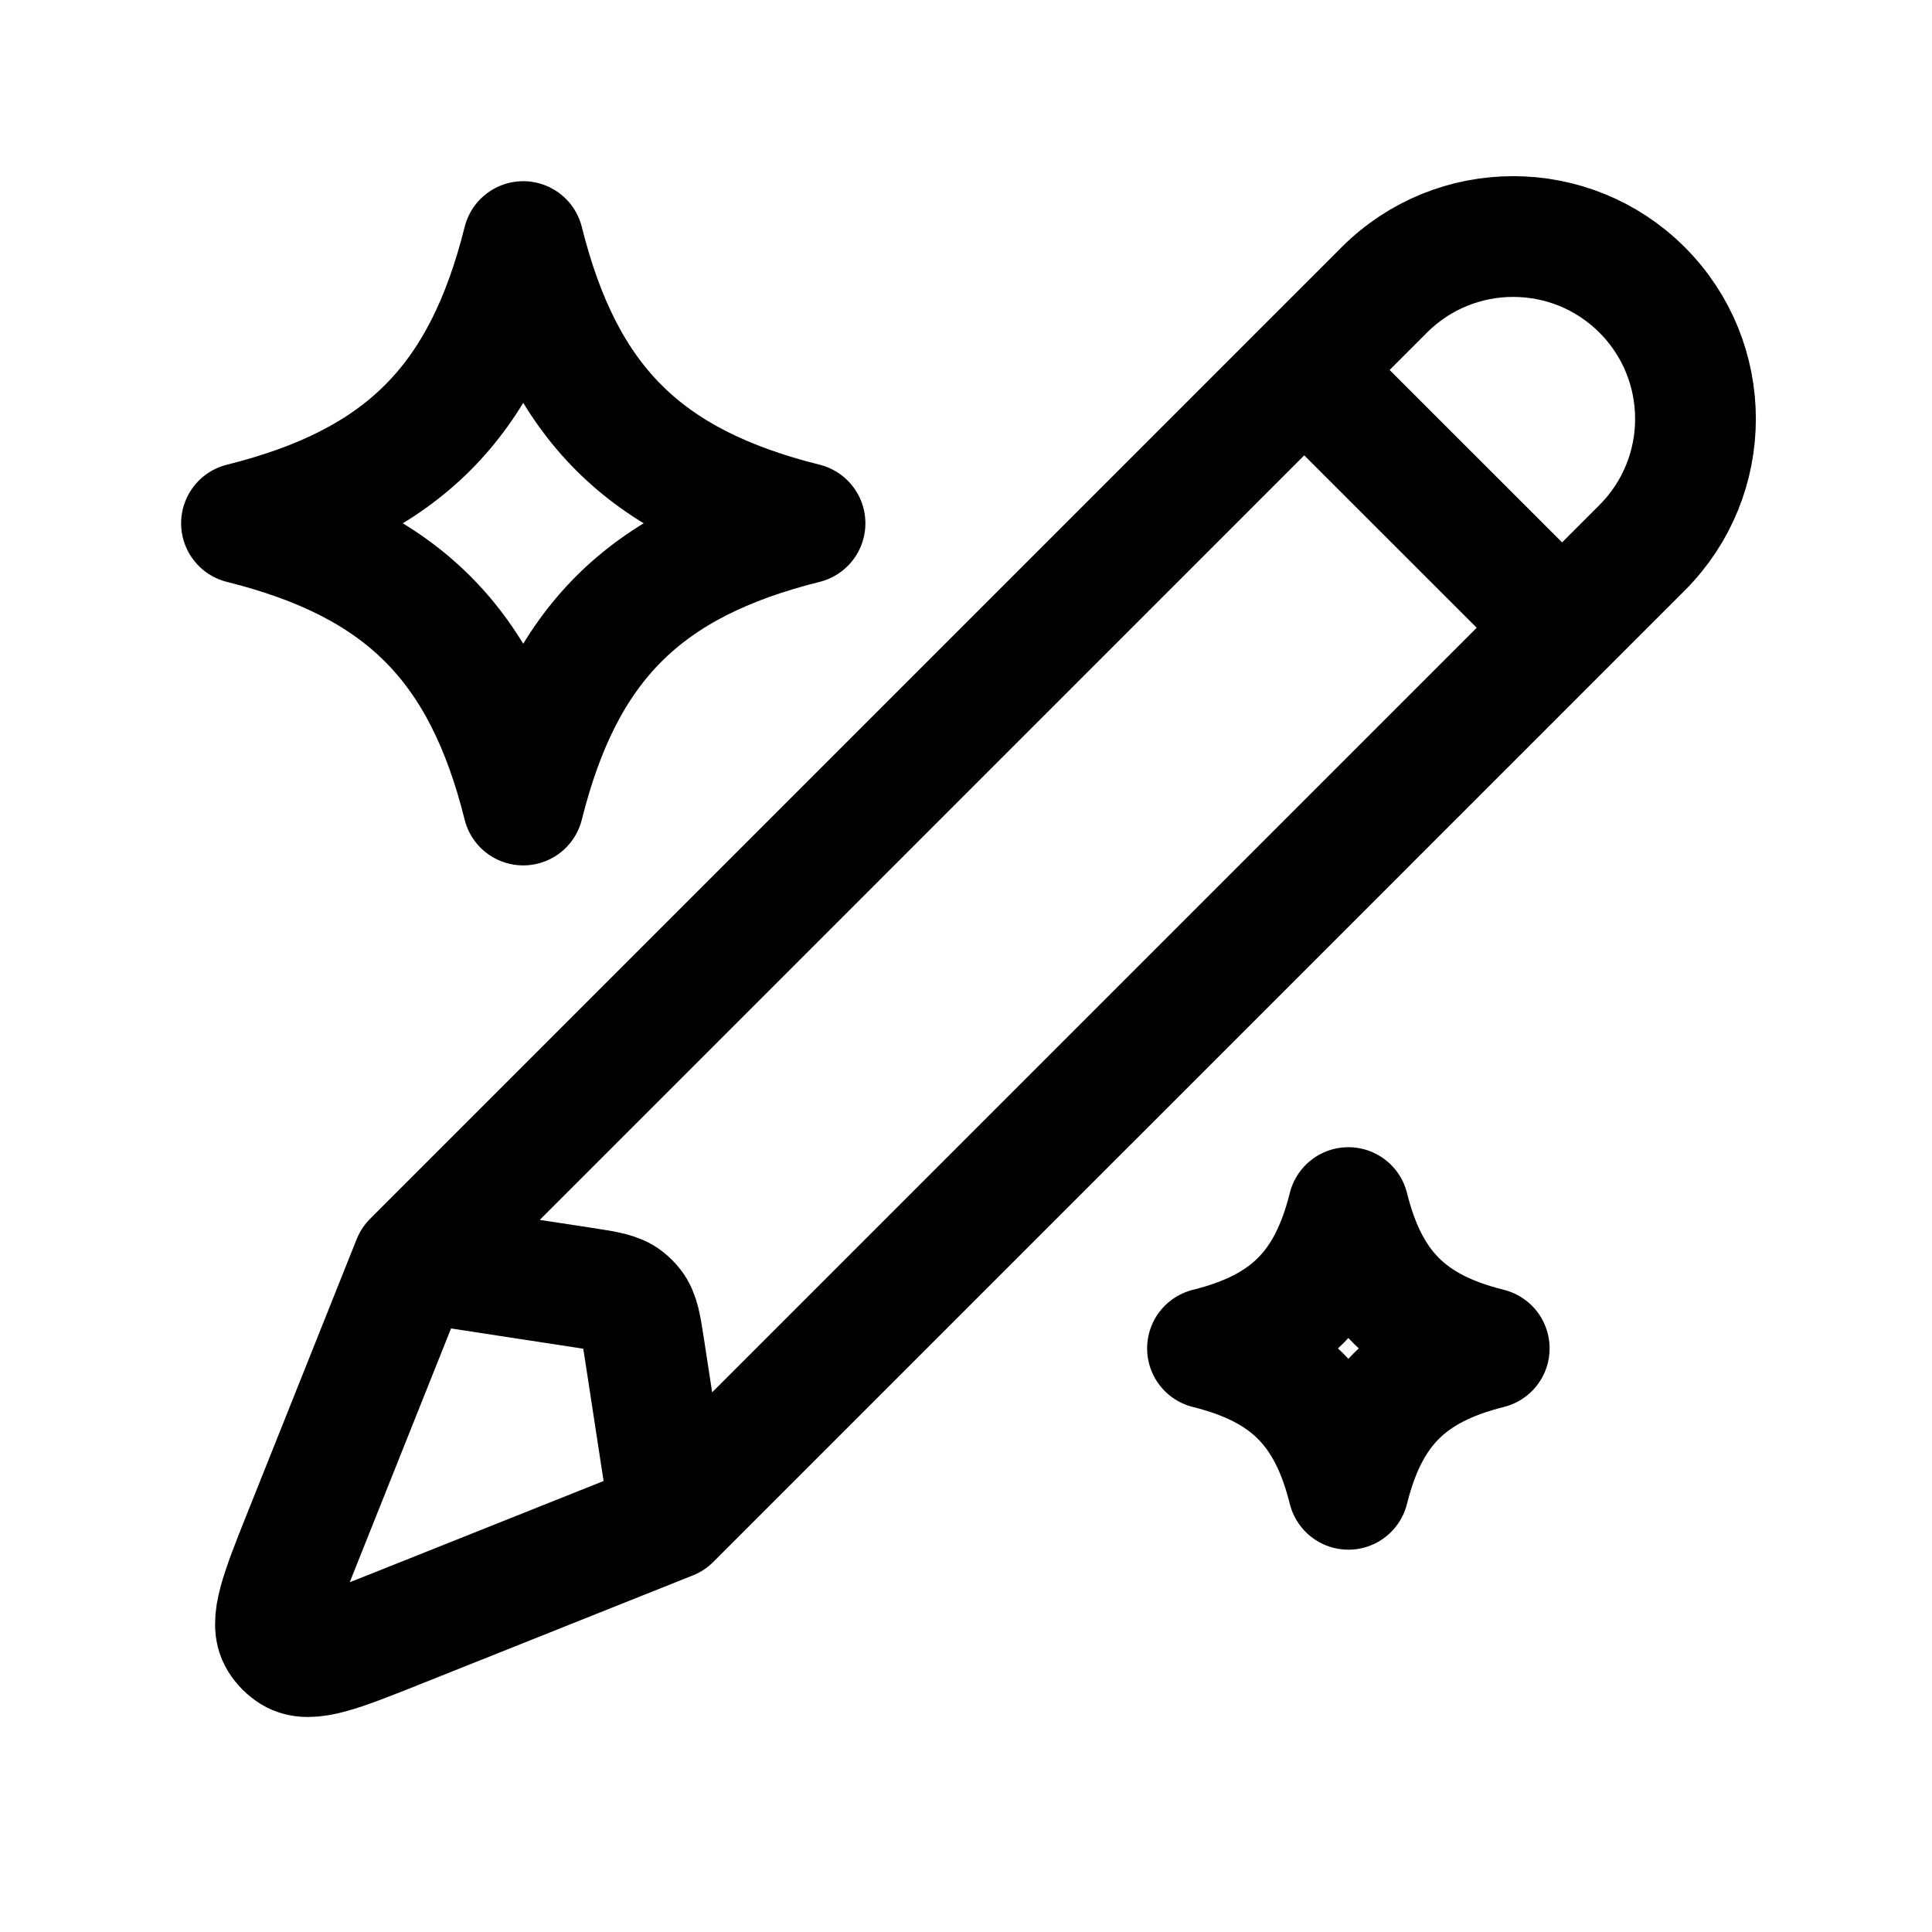 <svg width="28" height="28" viewBox="0 0 28 28" fill="none" xmlns="http://www.w3.org/2000/svg">
<path d="M9.718 22.019L5.771 23.594C4.916 23.935 4.489 24.106 4.239 23.952C4.162 23.904 4.096 23.839 4.049 23.761C3.895 23.512 4.065 23.084 4.406 22.23L5.982 18.283M9.718 22.019L22.639 9.098M9.718 22.019L9.338 19.541C9.288 19.216 9.263 19.053 9.17 18.934C9.14 18.895 9.105 18.86 9.066 18.83C8.947 18.737 8.784 18.712 8.459 18.662L5.982 18.283M5.982 18.283L18.902 5.362M22.639 9.098L18.902 5.362M22.639 9.098L23.799 7.938C24.83 6.906 24.83 5.234 23.799 4.202V4.202C22.767 3.17 21.094 3.17 20.062 4.202L18.902 5.362M3.5 7.584C5.833 7.001 7 5.834 7.583 3.501C8.167 5.834 9.333 7.001 11.667 7.584C9.333 8.167 8.167 9.334 7.583 11.667C7 9.334 5.833 8.167 3.5 7.584ZM17.5 19.542C18.667 19.251 19.25 18.667 19.542 17.501C19.833 18.667 20.417 19.251 21.583 19.542C20.417 19.834 19.833 20.417 19.542 21.584C19.25 20.417 18.667 19.834 17.5 19.542Z" stroke="black" stroke-width="1.75" stroke-linecap="round" stroke-linejoin="round"/>
</svg>

